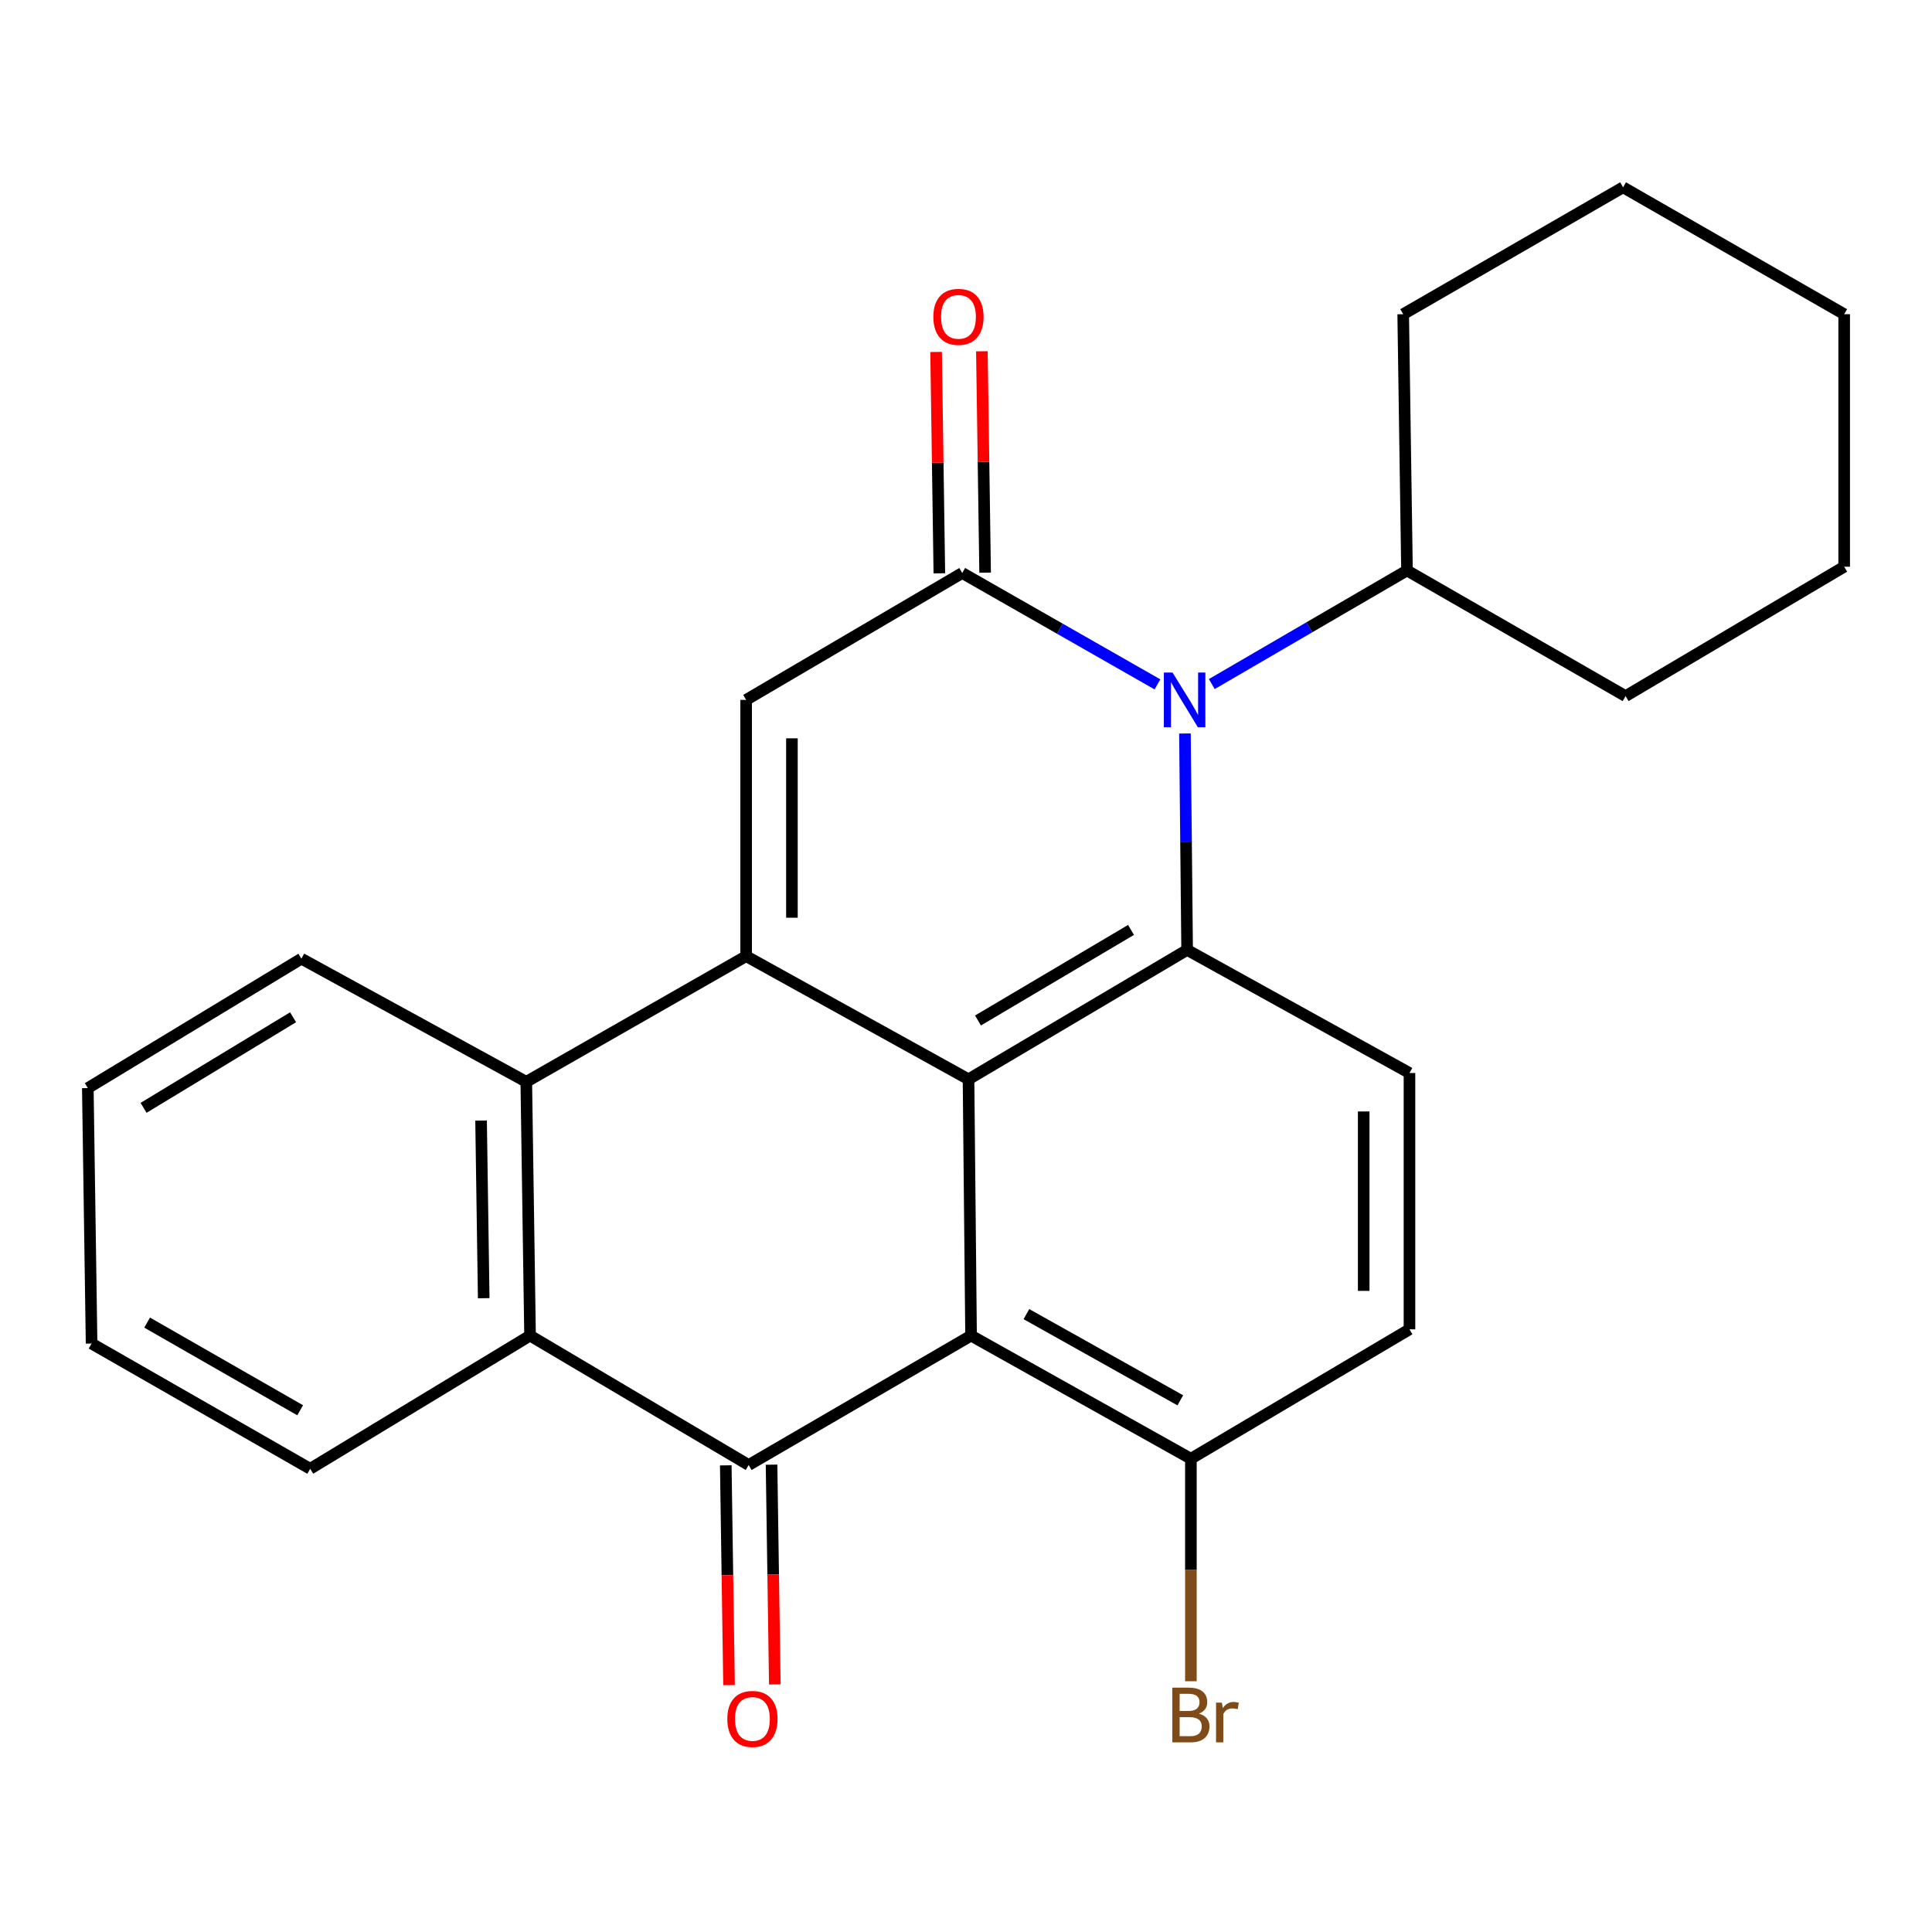 <?xml version='1.0' encoding='iso-8859-1'?>
<svg version='1.1' baseProfile='full'
              xmlns='http://www.w3.org/2000/svg'
                      xmlns:rdkit='http://www.rdkit.org/xml'
                      xmlns:xlink='http://www.w3.org/1999/xlink'
                  xml:space='preserve'
width='1000px' height='1000px' viewBox='0 0 1000 1000'>
<!-- END OF HEADER -->
<rect style='opacity:1.0;fill:#FFFFFF;stroke:none' width='1000' height='1000' x='0' y='0'> </rect>
<path class='bond-0' d='M 386.202,494.91 L 501.303,558.642' style='fill:none;fill-rule:evenodd;stroke:#000000;stroke-width:6px;stroke-linecap:butt;stroke-linejoin:miter;stroke-opacity:1' />
<path class='bond-6' d='M 386.202,494.91 L 386.202,362.26' style='fill:none;fill-rule:evenodd;stroke:#000000;stroke-width:6px;stroke-linecap:butt;stroke-linejoin:miter;stroke-opacity:1' />
<path class='bond-6' d='M 409.899,475.013 L 409.899,382.158' style='fill:none;fill-rule:evenodd;stroke:#000000;stroke-width:6px;stroke-linecap:butt;stroke-linejoin:miter;stroke-opacity:1' />
<path class='bond-7' d='M 386.202,494.91 L 272.405,559.945' style='fill:none;fill-rule:evenodd;stroke:#000000;stroke-width:6px;stroke-linecap:butt;stroke-linejoin:miter;stroke-opacity:1' />
<path class='bond-1' d='M 501.303,558.642 L 502.62,691.305' style='fill:none;fill-rule:evenodd;stroke:#000000;stroke-width:6px;stroke-linecap:butt;stroke-linejoin:miter;stroke-opacity:1' />
<path class='bond-5' d='M 501.303,558.642 L 614.456,491.672' style='fill:none;fill-rule:evenodd;stroke:#000000;stroke-width:6px;stroke-linecap:butt;stroke-linejoin:miter;stroke-opacity:1' />
<path class='bond-5' d='M 506.207,528.203 L 585.413,481.324' style='fill:none;fill-rule:evenodd;stroke:#000000;stroke-width:6px;stroke-linecap:butt;stroke-linejoin:miter;stroke-opacity:1' />
<path class='bond-10' d='M 502.62,691.305 L 616.404,755.036' style='fill:none;fill-rule:evenodd;stroke:#000000;stroke-width:6px;stroke-linecap:butt;stroke-linejoin:miter;stroke-opacity:1' />
<path class='bond-10' d='M 531.268,680.19 L 610.917,724.802' style='fill:none;fill-rule:evenodd;stroke:#000000;stroke-width:6px;stroke-linecap:butt;stroke-linejoin:miter;stroke-opacity:1' />
<path class='bond-26' d='M 502.62,691.305 L 387.506,758.288' style='fill:none;fill-rule:evenodd;stroke:#000000;stroke-width:6px;stroke-linecap:butt;stroke-linejoin:miter;stroke-opacity:1' />
<path class='bond-2' d='M 498.052,296.581 L 386.202,362.26' style='fill:none;fill-rule:evenodd;stroke:#000000;stroke-width:6px;stroke-linecap:butt;stroke-linejoin:miter;stroke-opacity:1' />
<path class='bond-3' d='M 498.052,296.581 L 548.576,325.411' style='fill:none;fill-rule:evenodd;stroke:#000000;stroke-width:6px;stroke-linecap:butt;stroke-linejoin:miter;stroke-opacity:1' />
<path class='bond-3' d='M 548.576,325.411 L 599.1,354.241' style='fill:none;fill-rule:evenodd;stroke:#0000FF;stroke-width:6px;stroke-linecap:butt;stroke-linejoin:miter;stroke-opacity:1' />
<path class='bond-11' d='M 509.899,296.407 L 509.057,239.114' style='fill:none;fill-rule:evenodd;stroke:#000000;stroke-width:6px;stroke-linecap:butt;stroke-linejoin:miter;stroke-opacity:1' />
<path class='bond-11' d='M 509.057,239.114 L 508.216,181.821' style='fill:none;fill-rule:evenodd;stroke:#FF0000;stroke-width:6px;stroke-linecap:butt;stroke-linejoin:miter;stroke-opacity:1' />
<path class='bond-11' d='M 486.204,296.755 L 485.363,239.462' style='fill:none;fill-rule:evenodd;stroke:#000000;stroke-width:6px;stroke-linecap:butt;stroke-linejoin:miter;stroke-opacity:1' />
<path class='bond-11' d='M 485.363,239.462 L 484.522,182.169' style='fill:none;fill-rule:evenodd;stroke:#FF0000;stroke-width:6px;stroke-linecap:butt;stroke-linejoin:miter;stroke-opacity:1' />
<path class='bond-13' d='M 627.222,354.073 L 677.738,324.675' style='fill:none;fill-rule:evenodd;stroke:#0000FF;stroke-width:6px;stroke-linecap:butt;stroke-linejoin:miter;stroke-opacity:1' />
<path class='bond-13' d='M 677.738,324.675 L 728.254,295.277' style='fill:none;fill-rule:evenodd;stroke:#000000;stroke-width:6px;stroke-linecap:butt;stroke-linejoin:miter;stroke-opacity:1' />
<path class='bond-25' d='M 613.328,379.656 L 613.892,435.664' style='fill:none;fill-rule:evenodd;stroke:#0000FF;stroke-width:6px;stroke-linecap:butt;stroke-linejoin:miter;stroke-opacity:1' />
<path class='bond-25' d='M 613.892,435.664 L 614.456,491.672' style='fill:none;fill-rule:evenodd;stroke:#000000;stroke-width:6px;stroke-linecap:butt;stroke-linejoin:miter;stroke-opacity:1' />
<path class='bond-4' d='M 387.506,758.288 L 274.353,691.305' style='fill:none;fill-rule:evenodd;stroke:#000000;stroke-width:6px;stroke-linecap:butt;stroke-linejoin:miter;stroke-opacity:1' />
<path class='bond-12' d='M 375.659,758.463 L 376.502,815.335' style='fill:none;fill-rule:evenodd;stroke:#000000;stroke-width:6px;stroke-linecap:butt;stroke-linejoin:miter;stroke-opacity:1' />
<path class='bond-12' d='M 376.502,815.335 L 377.346,872.206' style='fill:none;fill-rule:evenodd;stroke:#FF0000;stroke-width:6px;stroke-linecap:butt;stroke-linejoin:miter;stroke-opacity:1' />
<path class='bond-12' d='M 399.353,758.112 L 400.196,814.983' style='fill:none;fill-rule:evenodd;stroke:#000000;stroke-width:6px;stroke-linecap:butt;stroke-linejoin:miter;stroke-opacity:1' />
<path class='bond-12' d='M 400.196,814.983 L 401.04,871.854' style='fill:none;fill-rule:evenodd;stroke:#FF0000;stroke-width:6px;stroke-linecap:butt;stroke-linejoin:miter;stroke-opacity:1' />
<path class='bond-9' d='M 614.456,491.672 L 729.544,555.39' style='fill:none;fill-rule:evenodd;stroke:#000000;stroke-width:6px;stroke-linecap:butt;stroke-linejoin:miter;stroke-opacity:1' />
<path class='bond-8' d='M 272.405,559.945 L 274.353,691.305' style='fill:none;fill-rule:evenodd;stroke:#000000;stroke-width:6px;stroke-linecap:butt;stroke-linejoin:miter;stroke-opacity:1' />
<path class='bond-8' d='M 249.003,580 L 250.367,671.952' style='fill:none;fill-rule:evenodd;stroke:#000000;stroke-width:6px;stroke-linecap:butt;stroke-linejoin:miter;stroke-opacity:1' />
<path class='bond-16' d='M 272.405,559.945 L 156,496.214' style='fill:none;fill-rule:evenodd;stroke:#000000;stroke-width:6px;stroke-linecap:butt;stroke-linejoin:miter;stroke-opacity:1' />
<path class='bond-17' d='M 274.353,691.305 L 160.556,760.236' style='fill:none;fill-rule:evenodd;stroke:#000000;stroke-width:6px;stroke-linecap:butt;stroke-linejoin:miter;stroke-opacity:1' />
<path class='bond-14' d='M 729.544,555.39 L 729.544,688.053' style='fill:none;fill-rule:evenodd;stroke:#000000;stroke-width:6px;stroke-linecap:butt;stroke-linejoin:miter;stroke-opacity:1' />
<path class='bond-14' d='M 705.847,575.289 L 705.847,668.153' style='fill:none;fill-rule:evenodd;stroke:#000000;stroke-width:6px;stroke-linecap:butt;stroke-linejoin:miter;stroke-opacity:1' />
<path class='bond-15' d='M 616.404,755.036 L 616.404,812.623' style='fill:none;fill-rule:evenodd;stroke:#000000;stroke-width:6px;stroke-linecap:butt;stroke-linejoin:miter;stroke-opacity:1' />
<path class='bond-15' d='M 616.404,812.623 L 616.404,870.21' style='fill:none;fill-rule:evenodd;stroke:#7F4C19;stroke-width:6px;stroke-linecap:butt;stroke-linejoin:miter;stroke-opacity:1' />
<path class='bond-28' d='M 616.404,755.036 L 729.544,688.053' style='fill:none;fill-rule:evenodd;stroke:#000000;stroke-width:6px;stroke-linecap:butt;stroke-linejoin:miter;stroke-opacity:1' />
<path class='bond-18' d='M 728.254,295.277 L 726.292,162.627' style='fill:none;fill-rule:evenodd;stroke:#000000;stroke-width:6px;stroke-linecap:butt;stroke-linejoin:miter;stroke-opacity:1' />
<path class='bond-19' d='M 728.254,295.277 L 841.393,360.312' style='fill:none;fill-rule:evenodd;stroke:#000000;stroke-width:6px;stroke-linecap:butt;stroke-linejoin:miter;stroke-opacity:1' />
<path class='bond-21' d='M 156,496.214 L 45.455,563.197' style='fill:none;fill-rule:evenodd;stroke:#000000;stroke-width:6px;stroke-linecap:butt;stroke-linejoin:miter;stroke-opacity:1' />
<path class='bond-21' d='M 151.699,526.528 L 74.317,573.416' style='fill:none;fill-rule:evenodd;stroke:#000000;stroke-width:6px;stroke-linecap:butt;stroke-linejoin:miter;stroke-opacity:1' />
<path class='bond-27' d='M 160.556,760.236 L 47.403,695.412' style='fill:none;fill-rule:evenodd;stroke:#000000;stroke-width:6px;stroke-linecap:butt;stroke-linejoin:miter;stroke-opacity:1' />
<path class='bond-27' d='M 155.362,729.951 L 76.155,684.574' style='fill:none;fill-rule:evenodd;stroke:#000000;stroke-width:6px;stroke-linecap:butt;stroke-linejoin:miter;stroke-opacity:1' />
<path class='bond-22' d='M 726.292,162.627 L 840.103,96.948' style='fill:none;fill-rule:evenodd;stroke:#000000;stroke-width:6px;stroke-linecap:butt;stroke-linejoin:miter;stroke-opacity:1' />
<path class='bond-23' d='M 841.393,360.312 L 954.545,293.329' style='fill:none;fill-rule:evenodd;stroke:#000000;stroke-width:6px;stroke-linecap:butt;stroke-linejoin:miter;stroke-opacity:1' />
<path class='bond-20' d='M 47.403,695.412 L 45.455,563.197' style='fill:none;fill-rule:evenodd;stroke:#000000;stroke-width:6px;stroke-linecap:butt;stroke-linejoin:miter;stroke-opacity:1' />
<path class='bond-29' d='M 840.103,96.948 L 954.545,162.627' style='fill:none;fill-rule:evenodd;stroke:#000000;stroke-width:6px;stroke-linecap:butt;stroke-linejoin:miter;stroke-opacity:1' />
<path class='bond-24' d='M 954.545,293.329 L 954.545,162.627' style='fill:none;fill-rule:evenodd;stroke:#000000;stroke-width:6px;stroke-linecap:butt;stroke-linejoin:miter;stroke-opacity:1' />
<path  class='atom-4' d='M 606.893 348.1
L 616.173 363.1
Q 617.093 364.58, 618.573 367.26
Q 620.053 369.94, 620.133 370.1
L 620.133 348.1
L 623.893 348.1
L 623.893 376.42
L 620.013 376.42
L 610.053 360.02
Q 608.893 358.1, 607.653 355.9
Q 606.453 353.7, 606.093 353.02
L 606.093 376.42
L 602.413 376.42
L 602.413 348.1
L 606.893 348.1
' fill='#0000FF'/>
<path  class='atom-12' d='M 483.103 163.998
Q 483.103 157.198, 486.463 153.398
Q 489.823 149.598, 496.103 149.598
Q 502.383 149.598, 505.743 153.398
Q 509.103 157.198, 509.103 163.998
Q 509.103 170.878, 505.703 174.798
Q 502.303 178.678, 496.103 178.678
Q 489.863 178.678, 486.463 174.798
Q 483.103 170.918, 483.103 163.998
M 496.103 175.478
Q 500.423 175.478, 502.743 172.598
Q 505.103 169.678, 505.103 163.998
Q 505.103 158.438, 502.743 155.638
Q 500.423 152.798, 496.103 152.798
Q 491.783 152.798, 489.423 155.598
Q 487.103 158.398, 487.103 163.998
Q 487.103 169.718, 489.423 172.598
Q 491.783 175.478, 496.103 175.478
' fill='#FF0000'/>
<path  class='atom-13' d='M 376.454 889.714
Q 376.454 882.914, 379.814 879.114
Q 383.174 875.314, 389.454 875.314
Q 395.734 875.314, 399.094 879.114
Q 402.454 882.914, 402.454 889.714
Q 402.454 896.594, 399.054 900.514
Q 395.654 904.394, 389.454 904.394
Q 383.214 904.394, 379.814 900.514
Q 376.454 896.634, 376.454 889.714
M 389.454 901.194
Q 393.774 901.194, 396.094 898.314
Q 398.454 895.394, 398.454 889.714
Q 398.454 884.154, 396.094 881.354
Q 393.774 878.514, 389.454 878.514
Q 385.134 878.514, 382.774 881.314
Q 380.454 884.114, 380.454 889.714
Q 380.454 895.434, 382.774 898.314
Q 385.134 901.194, 389.454 901.194
' fill='#FF0000'/>
<path  class='atom-16' d='M 620.544 886.966
Q 623.264 887.726, 624.624 889.406
Q 626.024 891.046, 626.024 893.486
Q 626.024 897.406, 623.504 899.646
Q 621.024 901.846, 616.304 901.846
L 606.784 901.846
L 606.784 873.526
L 615.144 873.526
Q 619.984 873.526, 622.424 875.486
Q 624.864 877.446, 624.864 881.046
Q 624.864 885.326, 620.544 886.966
M 610.584 876.726
L 610.584 885.606
L 615.144 885.606
Q 617.944 885.606, 619.384 884.486
Q 620.864 883.326, 620.864 881.046
Q 620.864 876.726, 615.144 876.726
L 610.584 876.726
M 616.304 898.646
Q 619.064 898.646, 620.544 897.326
Q 622.024 896.006, 622.024 893.486
Q 622.024 891.166, 620.384 890.006
Q 618.784 888.806, 615.704 888.806
L 610.584 888.806
L 610.584 898.646
L 616.304 898.646
' fill='#7F4C19'/>
<path  class='atom-16' d='M 632.464 881.286
L 632.904 884.126
Q 635.064 880.926, 638.584 880.926
Q 639.704 880.926, 641.224 881.326
L 640.624 884.686
Q 638.904 884.286, 637.944 884.286
Q 636.264 884.286, 635.144 884.966
Q 634.064 885.606, 633.184 887.166
L 633.184 901.846
L 629.424 901.846
L 629.424 881.286
L 632.464 881.286
' fill='#7F4C19'/>
</svg>
